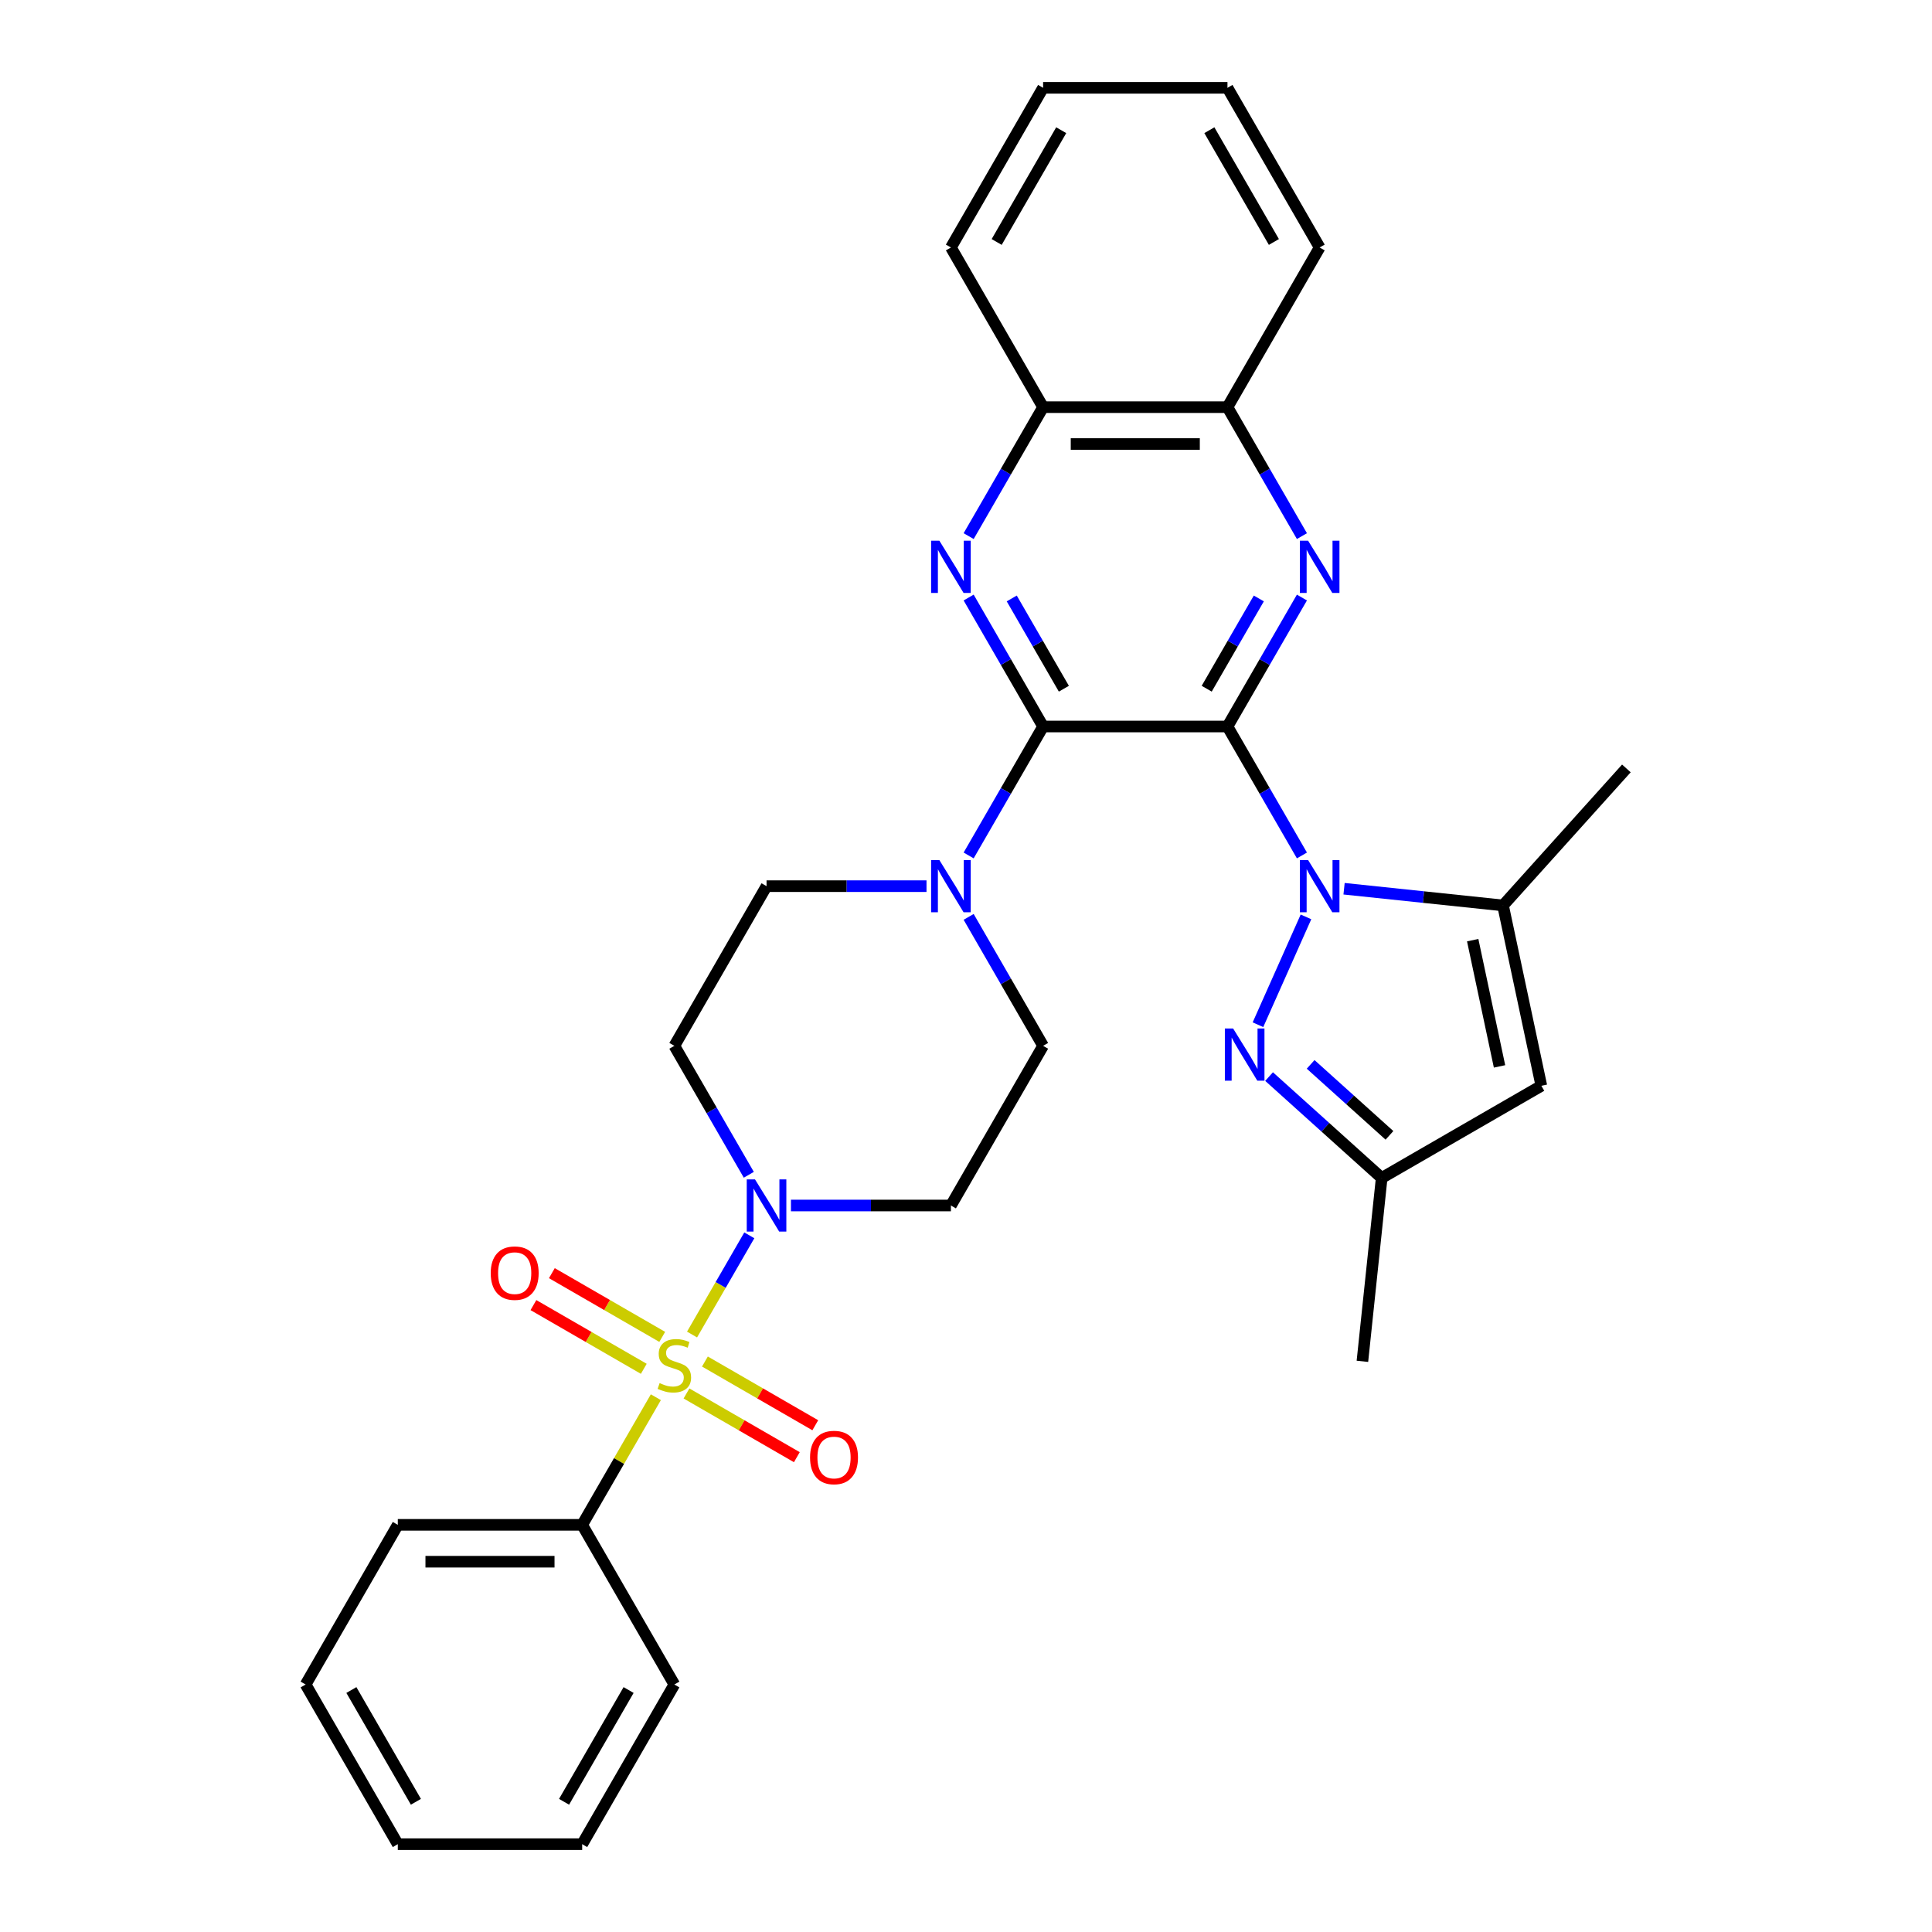 <?xml version='1.0' encoding='iso-8859-1'?>
<svg version='1.1' baseProfile='full'
              xmlns='http://www.w3.org/2000/svg'
                      xmlns:rdkit='http://www.rdkit.org/xml'
                      xmlns:xlink='http://www.w3.org/1999/xlink'
                  xml:space='preserve'
width='1000px' height='1000px' viewBox='0 0 1000 1000'>
<!-- END OF HEADER -->
<rect style='opacity:1.0;fill:#FFFFFF;stroke:none' width='1000' height='1000' x='0' y='0'> </rect>
<path class='bond-0' d='M 635.336,376.033 L 654.604,409.406' style='fill:none;fill-rule:evenodd;stroke:#000000;stroke-width:6px;stroke-linecap:butt;stroke-linejoin:miter;stroke-opacity:1' />
<path class='bond-0' d='M 654.604,409.406 L 673.872,442.779' style='fill:none;fill-rule:evenodd;stroke:#0000FF;stroke-width:6px;stroke-linecap:butt;stroke-linejoin:miter;stroke-opacity:1' />
<path class='bond-2' d='M 635.336,376.033 L 539.906,376.033' style='fill:none;fill-rule:evenodd;stroke:#000000;stroke-width:6px;stroke-linecap:butt;stroke-linejoin:miter;stroke-opacity:1' />
<path class='bond-3' d='M 635.336,376.033 L 654.604,342.66' style='fill:none;fill-rule:evenodd;stroke:#000000;stroke-width:6px;stroke-linecap:butt;stroke-linejoin:miter;stroke-opacity:1' />
<path class='bond-3' d='M 654.604,342.66 L 673.872,309.287' style='fill:none;fill-rule:evenodd;stroke:#0000FF;stroke-width:6px;stroke-linecap:butt;stroke-linejoin:miter;stroke-opacity:1' />
<path class='bond-3' d='M 624.587,356.478 L 638.075,333.117' style='fill:none;fill-rule:evenodd;stroke:#000000;stroke-width:6px;stroke-linecap:butt;stroke-linejoin:miter;stroke-opacity:1' />
<path class='bond-3' d='M 638.075,333.117 L 651.563,309.756' style='fill:none;fill-rule:evenodd;stroke:#0000FF;stroke-width:6px;stroke-linecap:butt;stroke-linejoin:miter;stroke-opacity:1' />
<path class='bond-4' d='M 675.972,474.576 L 651.121,530.394' style='fill:none;fill-rule:evenodd;stroke:#0000FF;stroke-width:6px;stroke-linecap:butt;stroke-linejoin:miter;stroke-opacity:1' />
<path class='bond-7' d='M 695.686,460.006 L 736.822,464.329' style='fill:none;fill-rule:evenodd;stroke:#0000FF;stroke-width:6px;stroke-linecap:butt;stroke-linejoin:miter;stroke-opacity:1' />
<path class='bond-7' d='M 736.822,464.329 L 777.958,468.653' style='fill:none;fill-rule:evenodd;stroke:#000000;stroke-width:6px;stroke-linecap:butt;stroke-linejoin:miter;stroke-opacity:1' />
<path class='bond-1' d='M 358.204,690.751 L 373.025,665.079' style='fill:none;fill-rule:evenodd;stroke:#CCCC00;stroke-width:6px;stroke-linecap:butt;stroke-linejoin:miter;stroke-opacity:1' />
<path class='bond-1' d='M 373.025,665.079 L 387.847,639.408' style='fill:none;fill-rule:evenodd;stroke:#0000FF;stroke-width:6px;stroke-linecap:butt;stroke-linejoin:miter;stroke-opacity:1' />
<path class='bond-13' d='M 355.326,721.256 L 383.887,737.746' style='fill:none;fill-rule:evenodd;stroke:#CCCC00;stroke-width:6px;stroke-linecap:butt;stroke-linejoin:miter;stroke-opacity:1' />
<path class='bond-13' d='M 383.887,737.746 L 412.447,754.235' style='fill:none;fill-rule:evenodd;stroke:#FF0000;stroke-width:6px;stroke-linecap:butt;stroke-linejoin:miter;stroke-opacity:1' />
<path class='bond-13' d='M 364.869,704.727 L 393.43,721.217' style='fill:none;fill-rule:evenodd;stroke:#CCCC00;stroke-width:6px;stroke-linecap:butt;stroke-linejoin:miter;stroke-opacity:1' />
<path class='bond-13' d='M 393.43,721.217 L 421.99,737.706' style='fill:none;fill-rule:evenodd;stroke:#FF0000;stroke-width:6px;stroke-linecap:butt;stroke-linejoin:miter;stroke-opacity:1' />
<path class='bond-14' d='M 342.767,691.967 L 314.207,675.477' style='fill:none;fill-rule:evenodd;stroke:#CCCC00;stroke-width:6px;stroke-linecap:butt;stroke-linejoin:miter;stroke-opacity:1' />
<path class='bond-14' d='M 314.207,675.477 L 285.646,658.988' style='fill:none;fill-rule:evenodd;stroke:#FF0000;stroke-width:6px;stroke-linecap:butt;stroke-linejoin:miter;stroke-opacity:1' />
<path class='bond-14' d='M 333.224,708.496 L 304.664,692.006' style='fill:none;fill-rule:evenodd;stroke:#CCCC00;stroke-width:6px;stroke-linecap:butt;stroke-linejoin:miter;stroke-opacity:1' />
<path class='bond-14' d='M 304.664,692.006 L 276.103,675.517' style='fill:none;fill-rule:evenodd;stroke:#FF0000;stroke-width:6px;stroke-linecap:butt;stroke-linejoin:miter;stroke-opacity:1' />
<path class='bond-17' d='M 339.471,723.197 L 320.401,756.227' style='fill:none;fill-rule:evenodd;stroke:#CCCC00;stroke-width:6px;stroke-linecap:butt;stroke-linejoin:miter;stroke-opacity:1' />
<path class='bond-17' d='M 320.401,756.227 L 301.332,789.256' style='fill:none;fill-rule:evenodd;stroke:#000000;stroke-width:6px;stroke-linecap:butt;stroke-linejoin:miter;stroke-opacity:1' />
<path class='bond-5' d='M 539.906,376.033 L 520.638,342.66' style='fill:none;fill-rule:evenodd;stroke:#000000;stroke-width:6px;stroke-linecap:butt;stroke-linejoin:miter;stroke-opacity:1' />
<path class='bond-5' d='M 520.638,342.66 L 501.37,309.287' style='fill:none;fill-rule:evenodd;stroke:#0000FF;stroke-width:6px;stroke-linecap:butt;stroke-linejoin:miter;stroke-opacity:1' />
<path class='bond-5' d='M 550.655,356.478 L 537.167,333.117' style='fill:none;fill-rule:evenodd;stroke:#000000;stroke-width:6px;stroke-linecap:butt;stroke-linejoin:miter;stroke-opacity:1' />
<path class='bond-5' d='M 537.167,333.117 L 523.68,309.756' style='fill:none;fill-rule:evenodd;stroke:#0000FF;stroke-width:6px;stroke-linecap:butt;stroke-linejoin:miter;stroke-opacity:1' />
<path class='bond-8' d='M 539.906,376.033 L 520.638,409.406' style='fill:none;fill-rule:evenodd;stroke:#000000;stroke-width:6px;stroke-linecap:butt;stroke-linejoin:miter;stroke-opacity:1' />
<path class='bond-8' d='M 520.638,409.406 L 501.37,442.779' style='fill:none;fill-rule:evenodd;stroke:#0000FF;stroke-width:6px;stroke-linecap:butt;stroke-linejoin:miter;stroke-opacity:1' />
<path class='bond-11' d='M 673.872,277.49 L 654.604,244.117' style='fill:none;fill-rule:evenodd;stroke:#0000FF;stroke-width:6px;stroke-linecap:butt;stroke-linejoin:miter;stroke-opacity:1' />
<path class='bond-11' d='M 654.604,244.117 L 635.336,210.744' style='fill:none;fill-rule:evenodd;stroke:#000000;stroke-width:6px;stroke-linecap:butt;stroke-linejoin:miter;stroke-opacity:1' />
<path class='bond-10' d='M 656.871,557.234 L 686.013,583.473' style='fill:none;fill-rule:evenodd;stroke:#0000FF;stroke-width:6px;stroke-linecap:butt;stroke-linejoin:miter;stroke-opacity:1' />
<path class='bond-10' d='M 686.013,583.473 L 715.154,609.712' style='fill:none;fill-rule:evenodd;stroke:#000000;stroke-width:6px;stroke-linecap:butt;stroke-linejoin:miter;stroke-opacity:1' />
<path class='bond-10' d='M 678.385,550.922 L 698.784,569.289' style='fill:none;fill-rule:evenodd;stroke:#0000FF;stroke-width:6px;stroke-linecap:butt;stroke-linejoin:miter;stroke-opacity:1' />
<path class='bond-10' d='M 698.784,569.289 L 719.183,587.657' style='fill:none;fill-rule:evenodd;stroke:#000000;stroke-width:6px;stroke-linecap:butt;stroke-linejoin:miter;stroke-opacity:1' />
<path class='bond-31' d='M 501.37,277.49 L 520.638,244.117' style='fill:none;fill-rule:evenodd;stroke:#0000FF;stroke-width:6px;stroke-linecap:butt;stroke-linejoin:miter;stroke-opacity:1' />
<path class='bond-31' d='M 520.638,244.117 L 539.906,210.744' style='fill:none;fill-rule:evenodd;stroke:#000000;stroke-width:6px;stroke-linecap:butt;stroke-linejoin:miter;stroke-opacity:1' />
<path class='bond-6' d='M 409.396,623.967 L 450.794,623.967' style='fill:none;fill-rule:evenodd;stroke:#0000FF;stroke-width:6px;stroke-linecap:butt;stroke-linejoin:miter;stroke-opacity:1' />
<path class='bond-6' d='M 450.794,623.967 L 492.191,623.967' style='fill:none;fill-rule:evenodd;stroke:#000000;stroke-width:6px;stroke-linecap:butt;stroke-linejoin:miter;stroke-opacity:1' />
<path class='bond-33' d='M 387.582,608.068 L 368.315,574.695' style='fill:none;fill-rule:evenodd;stroke:#0000FF;stroke-width:6px;stroke-linecap:butt;stroke-linejoin:miter;stroke-opacity:1' />
<path class='bond-33' d='M 368.315,574.695 L 349.047,541.322' style='fill:none;fill-rule:evenodd;stroke:#000000;stroke-width:6px;stroke-linecap:butt;stroke-linejoin:miter;stroke-opacity:1' />
<path class='bond-9' d='M 777.958,468.653 L 797.799,561.997' style='fill:none;fill-rule:evenodd;stroke:#000000;stroke-width:6px;stroke-linecap:butt;stroke-linejoin:miter;stroke-opacity:1' />
<path class='bond-9' d='M 762.265,486.623 L 776.154,551.964' style='fill:none;fill-rule:evenodd;stroke:#000000;stroke-width:6px;stroke-linecap:butt;stroke-linejoin:miter;stroke-opacity:1' />
<path class='bond-20' d='M 777.958,468.653 L 841.813,397.735' style='fill:none;fill-rule:evenodd;stroke:#000000;stroke-width:6px;stroke-linecap:butt;stroke-linejoin:miter;stroke-opacity:1' />
<path class='bond-18' d='M 479.556,458.678 L 438.159,458.678' style='fill:none;fill-rule:evenodd;stroke:#0000FF;stroke-width:6px;stroke-linecap:butt;stroke-linejoin:miter;stroke-opacity:1' />
<path class='bond-18' d='M 438.159,458.678 L 396.762,458.678' style='fill:none;fill-rule:evenodd;stroke:#000000;stroke-width:6px;stroke-linecap:butt;stroke-linejoin:miter;stroke-opacity:1' />
<path class='bond-19' d='M 501.37,474.576 L 520.638,507.949' style='fill:none;fill-rule:evenodd;stroke:#0000FF;stroke-width:6px;stroke-linecap:butt;stroke-linejoin:miter;stroke-opacity:1' />
<path class='bond-19' d='M 520.638,507.949 L 539.906,541.322' style='fill:none;fill-rule:evenodd;stroke:#000000;stroke-width:6px;stroke-linecap:butt;stroke-linejoin:miter;stroke-opacity:1' />
<path class='bond-32' d='M 797.799,561.997 L 715.154,609.712' style='fill:none;fill-rule:evenodd;stroke:#000000;stroke-width:6px;stroke-linecap:butt;stroke-linejoin:miter;stroke-opacity:1' />
<path class='bond-21' d='M 715.154,609.712 L 705.179,704.619' style='fill:none;fill-rule:evenodd;stroke:#000000;stroke-width:6px;stroke-linecap:butt;stroke-linejoin:miter;stroke-opacity:1' />
<path class='bond-12' d='M 635.336,210.744 L 539.906,210.744' style='fill:none;fill-rule:evenodd;stroke:#000000;stroke-width:6px;stroke-linecap:butt;stroke-linejoin:miter;stroke-opacity:1' />
<path class='bond-12' d='M 621.022,229.83 L 554.221,229.83' style='fill:none;fill-rule:evenodd;stroke:#000000;stroke-width:6px;stroke-linecap:butt;stroke-linejoin:miter;stroke-opacity:1' />
<path class='bond-22' d='M 635.336,210.744 L 683.051,128.099' style='fill:none;fill-rule:evenodd;stroke:#000000;stroke-width:6px;stroke-linecap:butt;stroke-linejoin:miter;stroke-opacity:1' />
<path class='bond-23' d='M 539.906,210.744 L 492.191,128.099' style='fill:none;fill-rule:evenodd;stroke:#000000;stroke-width:6px;stroke-linecap:butt;stroke-linejoin:miter;stroke-opacity:1' />
<path class='bond-15' d='M 492.191,623.967 L 539.906,541.322' style='fill:none;fill-rule:evenodd;stroke:#000000;stroke-width:6px;stroke-linecap:butt;stroke-linejoin:miter;stroke-opacity:1' />
<path class='bond-16' d='M 349.047,541.322 L 396.762,458.678' style='fill:none;fill-rule:evenodd;stroke:#000000;stroke-width:6px;stroke-linecap:butt;stroke-linejoin:miter;stroke-opacity:1' />
<path class='bond-24' d='M 301.332,789.256 L 205.902,789.256' style='fill:none;fill-rule:evenodd;stroke:#000000;stroke-width:6px;stroke-linecap:butt;stroke-linejoin:miter;stroke-opacity:1' />
<path class='bond-24' d='M 287.017,808.342 L 220.216,808.342' style='fill:none;fill-rule:evenodd;stroke:#000000;stroke-width:6px;stroke-linecap:butt;stroke-linejoin:miter;stroke-opacity:1' />
<path class='bond-25' d='M 301.332,789.256 L 349.047,871.901' style='fill:none;fill-rule:evenodd;stroke:#000000;stroke-width:6px;stroke-linecap:butt;stroke-linejoin:miter;stroke-opacity:1' />
<path class='bond-27' d='M 683.051,128.099 L 635.336,45.455' style='fill:none;fill-rule:evenodd;stroke:#000000;stroke-width:6px;stroke-linecap:butt;stroke-linejoin:miter;stroke-opacity:1' />
<path class='bond-27' d='M 659.365,125.245 L 625.964,67.394' style='fill:none;fill-rule:evenodd;stroke:#000000;stroke-width:6px;stroke-linecap:butt;stroke-linejoin:miter;stroke-opacity:1' />
<path class='bond-34' d='M 492.191,128.099 L 539.906,45.455' style='fill:none;fill-rule:evenodd;stroke:#000000;stroke-width:6px;stroke-linecap:butt;stroke-linejoin:miter;stroke-opacity:1' />
<path class='bond-34' d='M 515.877,125.245 L 549.278,67.394' style='fill:none;fill-rule:evenodd;stroke:#000000;stroke-width:6px;stroke-linecap:butt;stroke-linejoin:miter;stroke-opacity:1' />
<path class='bond-29' d='M 205.902,789.256 L 158.187,871.901' style='fill:none;fill-rule:evenodd;stroke:#000000;stroke-width:6px;stroke-linecap:butt;stroke-linejoin:miter;stroke-opacity:1' />
<path class='bond-28' d='M 349.047,871.901 L 301.332,954.545' style='fill:none;fill-rule:evenodd;stroke:#000000;stroke-width:6px;stroke-linecap:butt;stroke-linejoin:miter;stroke-opacity:1' />
<path class='bond-28' d='M 325.36,874.755 L 291.96,932.606' style='fill:none;fill-rule:evenodd;stroke:#000000;stroke-width:6px;stroke-linecap:butt;stroke-linejoin:miter;stroke-opacity:1' />
<path class='bond-26' d='M 539.906,45.455 L 635.336,45.455' style='fill:none;fill-rule:evenodd;stroke:#000000;stroke-width:6px;stroke-linecap:butt;stroke-linejoin:miter;stroke-opacity:1' />
<path class='bond-30' d='M 301.332,954.545 L 205.902,954.545' style='fill:none;fill-rule:evenodd;stroke:#000000;stroke-width:6px;stroke-linecap:butt;stroke-linejoin:miter;stroke-opacity:1' />
<path class='bond-35' d='M 158.187,871.901 L 205.902,954.545' style='fill:none;fill-rule:evenodd;stroke:#000000;stroke-width:6px;stroke-linecap:butt;stroke-linejoin:miter;stroke-opacity:1' />
<path class='bond-35' d='M 181.873,874.755 L 215.274,932.606' style='fill:none;fill-rule:evenodd;stroke:#000000;stroke-width:6px;stroke-linecap:butt;stroke-linejoin:miter;stroke-opacity:1' />
<path  class='atom-1' d='M 677.077 445.165
L 685.933 459.479
Q 686.811 460.892, 688.223 463.449
Q 689.636 466.007, 689.712 466.159
L 689.712 445.165
L 693.3 445.165
L 693.3 472.191
L 689.597 472.191
L 680.093 456.54
Q 678.986 454.708, 677.802 452.608
Q 676.657 450.509, 676.314 449.86
L 676.314 472.191
L 672.802 472.191
L 672.802 445.165
L 677.077 445.165
' fill='#0000FF'/>
<path  class='atom-2' d='M 341.412 715.887
Q 341.718 716.002, 342.977 716.536
Q 344.237 717.071, 345.611 717.414
Q 347.024 717.72, 348.398 717.72
Q 350.955 717.72, 352.444 716.498
Q 353.933 715.238, 353.933 713.063
Q 353.933 711.574, 353.169 710.658
Q 352.444 709.742, 351.299 709.245
Q 350.154 708.749, 348.245 708.177
Q 345.84 707.451, 344.39 706.764
Q 342.977 706.077, 341.947 704.627
Q 340.954 703.176, 340.954 700.733
Q 340.954 697.336, 343.245 695.236
Q 345.573 693.137, 350.154 693.137
Q 353.284 693.137, 356.834 694.626
L 355.956 697.565
Q 352.711 696.229, 350.268 696.229
Q 347.634 696.229, 346.184 697.336
Q 344.733 698.405, 344.771 700.275
Q 344.771 701.726, 345.497 702.604
Q 346.26 703.481, 347.329 703.978
Q 348.436 704.474, 350.268 705.047
Q 352.711 705.81, 354.162 706.573
Q 355.612 707.337, 356.643 708.902
Q 357.712 710.429, 357.712 713.063
Q 357.712 716.803, 355.192 718.827
Q 352.711 720.812, 348.55 720.812
Q 346.146 720.812, 344.313 720.277
Q 342.519 719.781, 340.382 718.903
L 341.412 715.887
' fill='#CCCC00'/>
<path  class='atom-4' d='M 677.077 279.876
L 685.933 294.19
Q 686.811 295.602, 688.223 298.16
Q 689.636 300.717, 689.712 300.87
L 689.712 279.876
L 693.3 279.876
L 693.3 306.901
L 689.597 306.901
L 680.093 291.251
Q 678.986 289.419, 677.802 287.319
Q 676.657 285.22, 676.314 284.571
L 676.314 306.901
L 672.802 306.901
L 672.802 279.876
L 677.077 279.876
' fill='#0000FF'/>
<path  class='atom-5' d='M 638.262 532.344
L 647.118 546.659
Q 647.996 548.071, 649.408 550.629
Q 650.821 553.186, 650.897 553.339
L 650.897 532.344
L 654.485 532.344
L 654.485 559.37
L 650.783 559.37
L 641.278 543.72
Q 640.171 541.887, 638.987 539.788
Q 637.842 537.688, 637.499 537.039
L 637.499 559.37
L 633.987 559.37
L 633.987 532.344
L 638.262 532.344
' fill='#0000FF'/>
<path  class='atom-6' d='M 486.217 279.876
L 495.073 294.19
Q 495.951 295.602, 497.364 298.16
Q 498.776 300.717, 498.852 300.87
L 498.852 279.876
L 502.44 279.876
L 502.44 306.901
L 498.738 306.901
L 489.233 291.251
Q 488.126 289.419, 486.943 287.319
Q 485.798 285.22, 485.454 284.571
L 485.454 306.901
L 481.942 306.901
L 481.942 279.876
L 486.217 279.876
' fill='#0000FF'/>
<path  class='atom-7' d='M 390.788 610.454
L 399.644 624.769
Q 400.521 626.181, 401.934 628.738
Q 403.346 631.296, 403.423 631.449
L 403.423 610.454
L 407.011 610.454
L 407.011 637.48
L 403.308 637.48
L 393.803 621.829
Q 392.696 619.997, 391.513 617.898
Q 390.368 615.798, 390.024 615.149
L 390.024 637.48
L 386.512 637.48
L 386.512 610.454
L 390.788 610.454
' fill='#0000FF'/>
<path  class='atom-9' d='M 486.217 445.165
L 495.073 459.479
Q 495.951 460.892, 497.364 463.449
Q 498.776 466.007, 498.852 466.159
L 498.852 445.165
L 502.44 445.165
L 502.44 472.191
L 498.738 472.191
L 489.233 456.54
Q 488.126 454.708, 486.943 452.608
Q 485.798 450.509, 485.454 449.86
L 485.454 472.191
L 481.942 472.191
L 481.942 445.165
L 486.217 445.165
' fill='#0000FF'/>
<path  class='atom-14' d='M 419.285 754.403
Q 419.285 747.914, 422.492 744.287
Q 425.698 740.661, 431.691 740.661
Q 437.684 740.661, 440.891 744.287
Q 444.097 747.914, 444.097 754.403
Q 444.097 760.968, 440.853 764.709
Q 437.608 768.412, 431.691 768.412
Q 425.736 768.412, 422.492 764.709
Q 419.285 761.007, 419.285 754.403
M 431.691 765.358
Q 435.814 765.358, 438.028 762.61
Q 440.28 759.823, 440.28 754.403
Q 440.28 749.097, 438.028 746.425
Q 435.814 743.715, 431.691 743.715
Q 427.569 743.715, 425.317 746.387
Q 423.103 749.059, 423.103 754.403
Q 423.103 759.861, 425.317 762.61
Q 427.569 765.358, 431.691 765.358
' fill='#FF0000'/>
<path  class='atom-15' d='M 253.996 658.973
Q 253.996 652.484, 257.203 648.857
Q 260.409 645.231, 266.402 645.231
Q 272.395 645.231, 275.601 648.857
Q 278.808 652.484, 278.808 658.973
Q 278.808 665.539, 275.563 669.279
Q 272.319 672.982, 266.402 672.982
Q 260.447 672.982, 257.203 669.279
Q 253.996 665.577, 253.996 658.973
M 266.402 669.928
Q 270.525 669.928, 272.739 667.18
Q 274.991 664.393, 274.991 658.973
Q 274.991 653.667, 272.739 650.995
Q 270.525 648.285, 266.402 648.285
Q 262.279 648.285, 260.027 650.957
Q 257.813 653.629, 257.813 658.973
Q 257.813 664.432, 260.027 667.18
Q 262.279 669.928, 266.402 669.928
' fill='#FF0000'/>
</svg>
